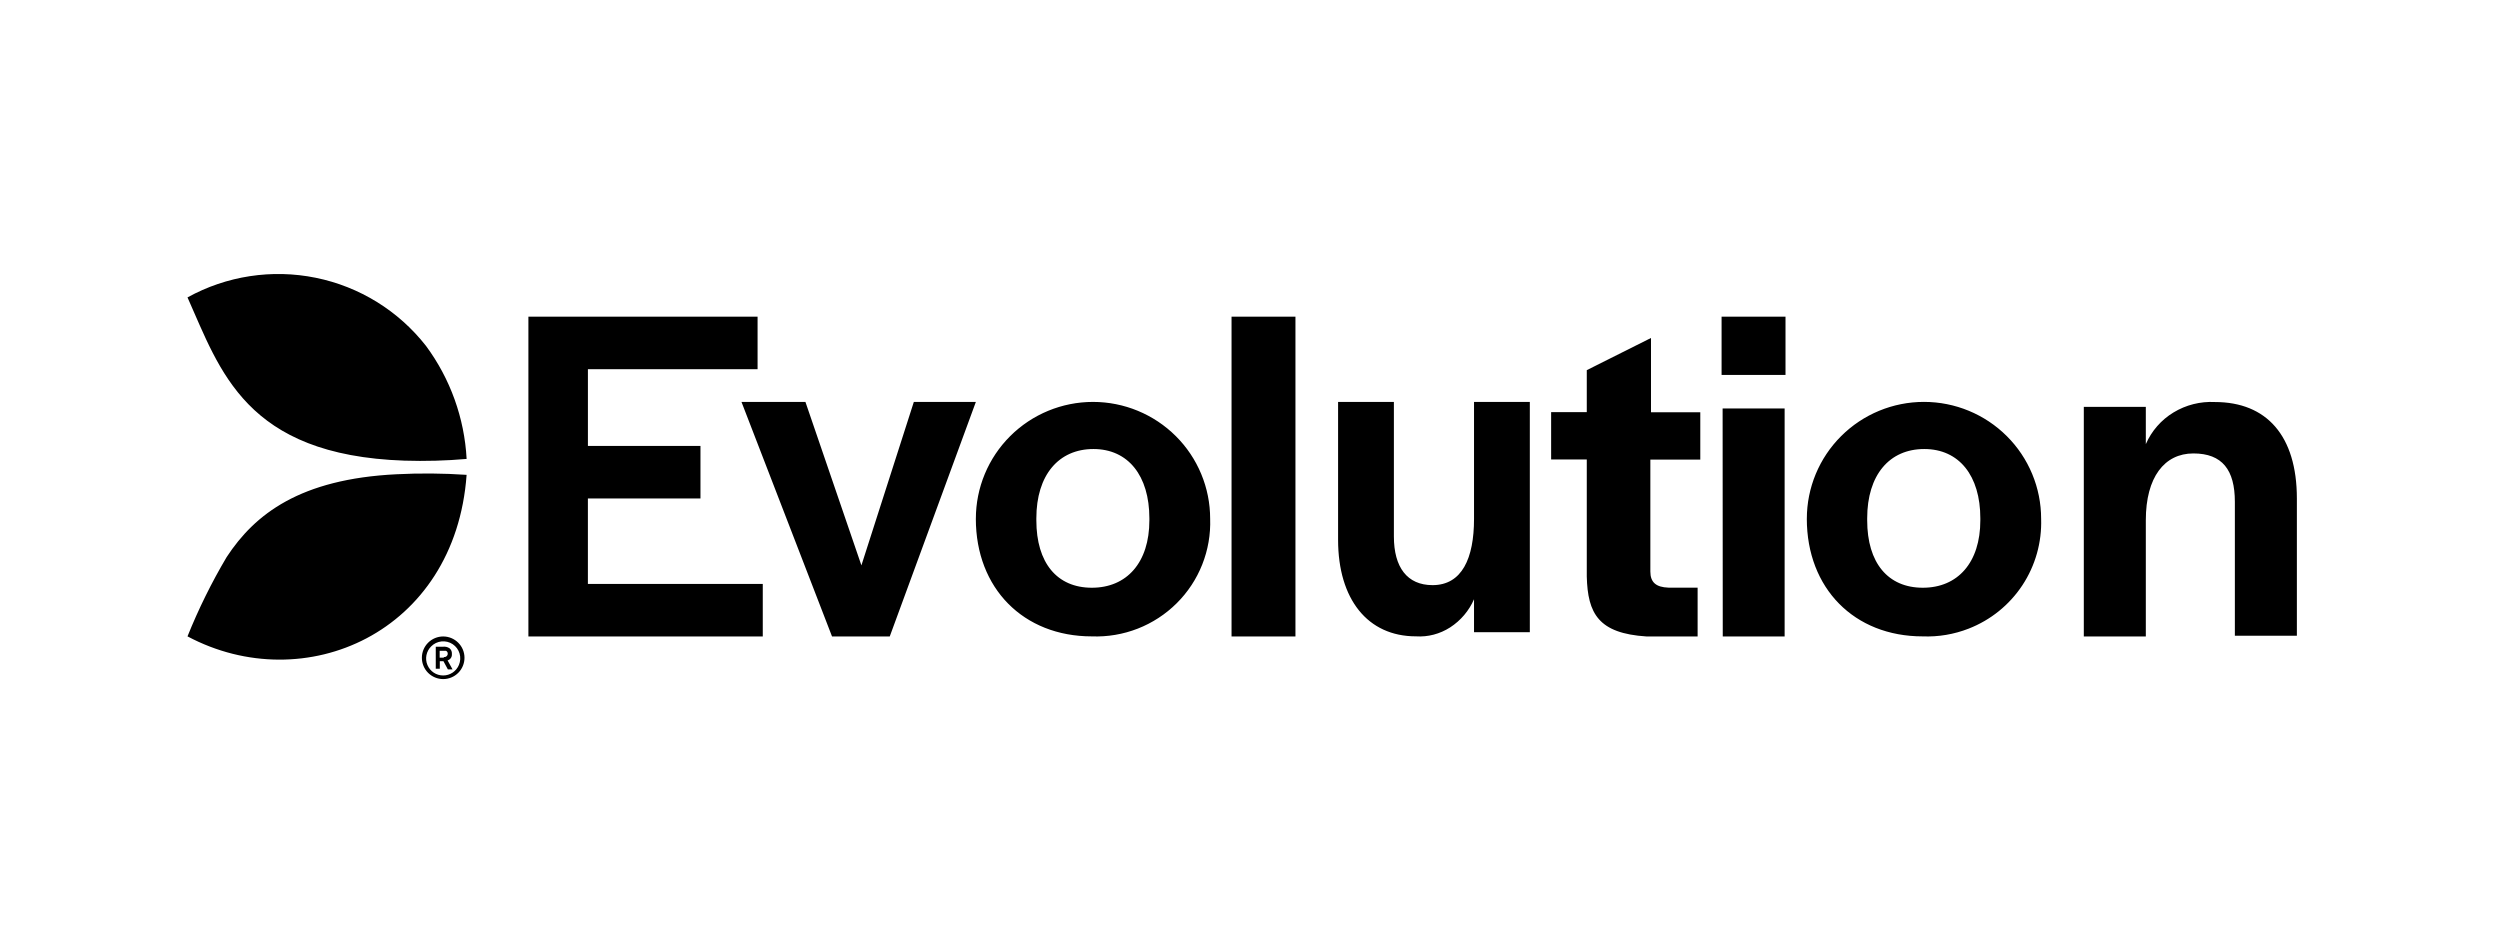 <svg width="128" height="48" viewBox="0 0 128 48" fill="none" xmlns="http://www.w3.org/2000/svg">
<g clip-path="url(#clip0_1378_1528)">
<mask id="mask0_1378_1528" style="mask-type:luminance" maskUnits="userSpaceOnUse" x="0" y="0" width="128" height="48">
<path d="M0 0H128V48H0V0Z" fill="white"/>
</mask>
<g mask="url(#mask0_1378_1528)">
<path d="M27.055 16.213H38.788V18.903H30.101V22.833H35.864V25.523H30.1V29.897H39.054V32.587H27.054V16.214L27.055 16.213Z" fill="black"/>
<path d="M37.964 20.579H41.238L44.104 28.947L46.788 20.579H49.964L45.555 32.587H42.6L37.964 20.579ZM49.964 26.56C49.964 24.973 50.596 23.452 51.721 22.33C52.847 21.208 54.372 20.578 55.962 20.578C57.552 20.578 59.077 21.208 60.203 22.33C60.76 22.885 61.202 23.544 61.503 24.27C61.805 24.996 61.96 25.774 61.96 26.56C61.988 27.36 61.85 28.157 61.555 28.902C61.261 29.646 60.815 30.322 60.247 30.886C59.678 31.452 58.999 31.894 58.252 32.186C57.504 32.478 56.705 32.613 55.903 32.583C52.397 32.583 49.963 30.121 49.963 26.559L49.964 26.56ZM58.848 26.64V26.538C58.848 24.352 57.759 22.99 55.984 22.99C54.208 22.99 53.061 24.316 53.061 26.538V26.64C53.061 28.825 54.121 30.092 55.903 30.092C57.686 30.092 58.848 28.81 58.848 26.64ZM63.055 16.213H66.327V32.588H63.055V16.213ZM68.51 27.638V20.579H71.367V27.469C71.367 29.045 72.047 29.959 73.347 29.959C74.851 29.959 75.47 28.589 75.47 26.569V20.579H78.327V32.368H75.47V30.681C75.214 31.27 74.789 31.771 74.25 32.121C73.72 32.461 73.11 32.621 72.496 32.581C70.026 32.581 68.51 30.681 68.51 27.638ZM81.243 29.52V23.524H79.418V21.102H81.243V18.952L84.531 17.304V21.109H87.055V23.531H84.498V29.263C84.498 29.822 84.796 30.065 85.423 30.087H86.918V32.587H84.305C81.838 32.43 81.291 31.411 81.243 29.52ZM88.145 16.213H91.418V19.197H88.145V16.213ZM88.198 20.912H91.373V32.588H88.205L88.198 20.912ZM92.51 26.56C92.51 24.973 93.141 23.452 94.266 22.33C95.392 21.207 96.917 20.577 98.507 20.577C100.098 20.577 101.623 21.207 102.749 22.33C103.306 22.885 103.748 23.544 104.049 24.27C104.351 24.996 104.506 25.774 104.506 26.56C104.546 27.767 104.211 28.957 103.546 29.965C102.881 30.973 101.919 31.749 100.793 32.187C100.045 32.479 99.245 32.614 98.442 32.583C94.935 32.583 92.509 30.121 92.509 26.559L92.51 26.56ZM101.393 26.64V26.537C101.393 24.352 100.305 22.99 98.522 22.99C96.739 22.99 95.6 24.316 95.6 26.537V26.639C95.6 28.825 96.666 30.092 98.449 30.092C100.232 30.092 101.393 28.811 101.393 26.64ZM106.691 20.833H109.866V22.74C110.159 22.066 110.654 21.499 111.283 21.118C111.92 20.731 112.659 20.545 113.404 20.584C116.043 20.584 117.6 22.3 117.6 25.526V32.551H114.425V25.695C114.425 24.06 113.782 23.216 112.3 23.216C110.819 23.216 109.866 24.433 109.866 26.633V32.587H106.691V20.833ZM22.724 33.672H22.511V33.32H22.831C22.859 33.332 22.884 33.352 22.9 33.379C22.917 33.405 22.925 33.435 22.924 33.466C22.924 33.491 22.919 33.516 22.909 33.539C22.898 33.562 22.883 33.583 22.864 33.599C22.845 33.615 22.823 33.628 22.799 33.635C22.774 33.641 22.749 33.643 22.724 33.639V33.672ZM23.137 33.466C23.14 33.414 23.13 33.363 23.109 33.315C23.088 33.268 23.057 33.226 23.017 33.193C22.916 33.124 22.792 33.096 22.671 33.113H22.311V34.238H22.518V33.852H22.704L22.93 34.272H23.17L22.917 33.812C22.984 33.793 23.042 33.751 23.082 33.694C23.122 33.637 23.142 33.569 23.137 33.499V33.466ZM22.691 34.584C22.518 34.585 22.349 34.534 22.205 34.438C22.062 34.343 21.95 34.206 21.884 34.047C21.817 33.887 21.8 33.712 21.834 33.542C21.869 33.373 21.952 33.218 22.075 33.096C22.217 32.952 22.405 32.861 22.606 32.841C22.808 32.82 23.01 32.87 23.179 32.983C23.347 33.096 23.471 33.263 23.529 33.457C23.587 33.651 23.575 33.86 23.496 34.046C23.43 34.205 23.318 34.341 23.175 34.437C23.032 34.533 22.863 34.584 22.691 34.584ZM22.691 32.587C22.402 32.587 22.124 32.702 21.919 32.907C21.715 33.111 21.6 33.389 21.6 33.678C21.6 33.967 21.715 34.245 21.919 34.45C22.124 34.654 22.402 34.769 22.691 34.769C22.98 34.769 23.258 34.654 23.462 34.45C23.667 34.245 23.782 33.967 23.782 33.678C23.782 33.389 23.667 33.111 23.462 32.907C23.258 32.702 22.98 32.587 22.691 32.587ZM21.811 17.71C20.404 15.913 18.403 14.676 16.166 14.222C13.927 13.767 11.6 14.123 9.6 15.227C11.267 18.951 12.55 23.306 20.705 23.585C21.768 23.619 22.832 23.59 23.891 23.497C23.779 21.406 23.056 19.394 21.811 17.71ZM20.3 24.282C15.366 24.525 13.051 26.317 11.606 28.52C10.835 29.821 10.164 31.179 9.6 32.582C15.58 35.769 23.308 32.412 23.89 24.312C22.695 24.231 21.496 24.221 20.3 24.282Z" fill="black"/>
</g>
</g>
<defs>
<clipPath id="clip0_1378_1528">
<rect width="128" height="48" fill="white"/>
</clipPath>
</defs>
</svg>
